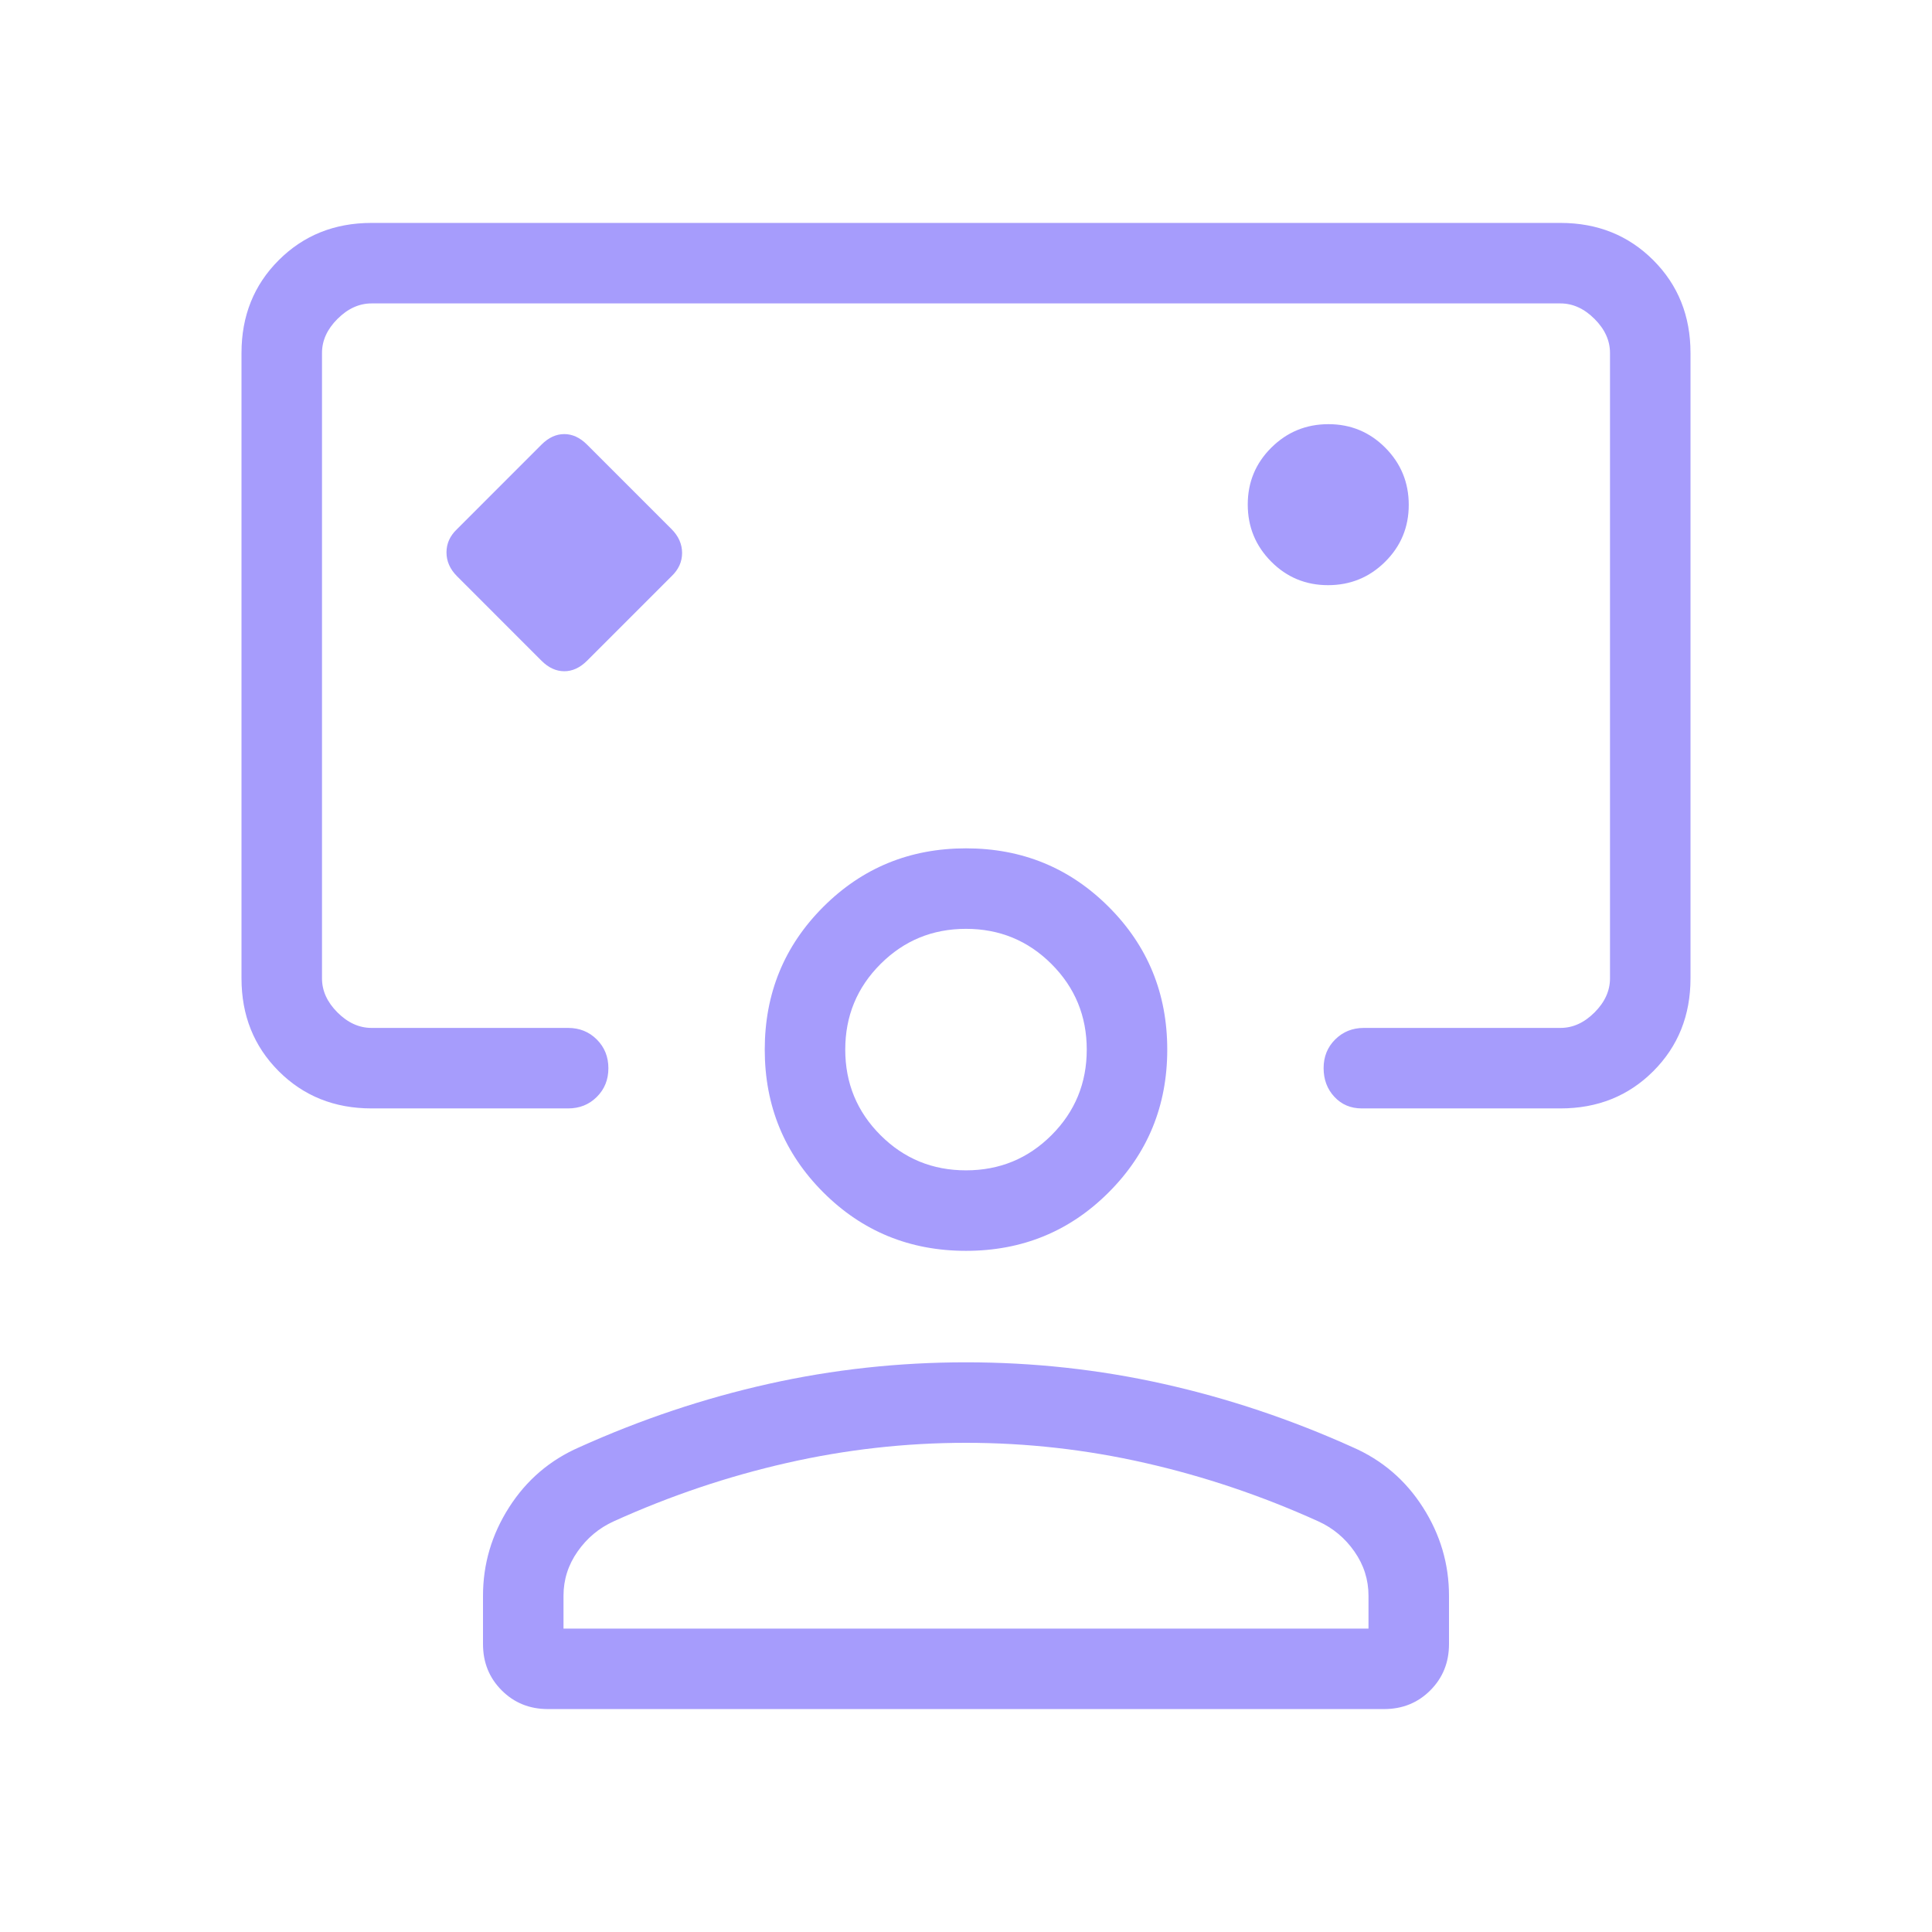 <svg xmlns="http://www.w3.org/2000/svg" width="60" height="60" viewBox="0 0 60 60" fill="none"><mask id="mask0_766_9205" style="mask-type:alpha" maskUnits="userSpaceOnUse" x="0" y="0" width="60" height="60"><rect width="60" height="60" fill="#D9D9D9"></rect></mask><g mask="url(#mask0_766_9205)"><path d="M16.817 20.52C17.035 20.738 17.271 20.846 17.524 20.846C17.777 20.846 18.013 20.738 18.231 20.52L20.856 17.895C21.073 17.688 21.183 17.448 21.183 17.173C21.183 16.897 21.073 16.651 20.856 16.433L18.231 13.808C18.013 13.59 17.777 13.481 17.524 13.481C17.271 13.481 17.035 13.59 16.817 13.808L14.193 16.433C13.975 16.639 13.866 16.88 13.866 17.155C13.866 17.43 13.975 17.677 14.193 17.895L16.817 20.52ZM11.539 34.423C10.388 34.423 9.427 34.038 8.656 33.267C7.885 32.496 7.5 31.535 7.5 30.385V10.961C7.5 9.811 7.885 8.85 8.656 8.08C9.427 7.309 10.388 6.923 11.539 6.923H48.461C49.612 6.923 50.573 7.309 51.344 8.08C52.115 8.85 52.5 9.811 52.5 10.961V30.385C52.5 31.535 52.115 32.496 51.344 33.267C50.573 34.038 49.612 34.423 48.461 34.423H42.293C41.948 34.423 41.664 34.303 41.441 34.063C41.217 33.823 41.106 33.526 41.106 33.172C41.106 32.817 41.225 32.52 41.465 32.282C41.705 32.043 42.002 31.923 42.356 31.923H48.461C48.846 31.923 49.199 31.763 49.519 31.443C49.84 31.122 50 30.769 50 30.385V10.961C50 10.577 49.84 10.224 49.519 9.904C49.199 9.584 48.846 9.423 48.461 9.423H11.539C11.154 9.423 10.801 9.584 10.481 9.904C10.16 10.224 10 10.577 10 10.961V30.385C10 30.769 10.16 31.122 10.481 31.443C10.801 31.763 11.154 31.923 11.539 31.923H17.644C17.998 31.923 18.295 32.043 18.535 32.283C18.775 32.523 18.894 32.82 18.894 33.175C18.894 33.53 18.775 33.827 18.535 34.065C18.295 34.304 17.998 34.423 17.644 34.423H11.539ZM41.244 18.173C41.937 18.173 42.528 17.931 43.017 17.446C43.506 16.961 43.75 16.372 43.75 15.679C43.75 14.986 43.508 14.395 43.023 13.906C42.538 13.418 41.949 13.173 41.256 13.173C40.563 13.173 39.972 13.416 39.483 13.901C38.994 14.386 38.75 14.975 38.75 15.668C38.75 16.361 38.992 16.951 39.477 17.44C39.962 17.929 40.551 18.173 41.244 18.173ZM17.019 53.077C16.447 53.077 15.968 52.884 15.581 52.496C15.194 52.109 15 51.63 15 51.058V49.558C15 48.572 15.27 47.657 15.81 46.812C16.35 45.966 17.078 45.343 17.995 44.943C19.909 44.08 21.866 43.425 23.866 42.978C25.866 42.531 27.91 42.308 30 42.308C32.09 42.308 34.134 42.531 36.134 42.978C38.134 43.425 40.091 44.08 42.005 44.943C42.922 45.343 43.65 45.966 44.19 46.812C44.73 47.657 45 48.572 45 49.558V51.058C45 51.63 44.806 52.109 44.419 52.496C44.032 52.884 43.553 53.077 42.981 53.077H17.019ZM17.5 50.577H42.5V49.558C42.5 49.058 42.354 48.599 42.062 48.183C41.771 47.766 41.396 47.453 40.938 47.245C39.188 46.453 37.396 45.849 35.562 45.433C33.729 45.016 31.875 44.808 30 44.808C28.125 44.808 26.271 45.016 24.438 45.433C22.604 45.849 20.812 46.453 19.062 47.245C18.604 47.453 18.229 47.766 17.938 48.183C17.646 48.599 17.5 49.058 17.5 49.558V50.577ZM30 38.846C28.256 38.846 26.779 38.241 25.567 37.029C24.356 35.817 23.75 34.34 23.75 32.596C23.75 30.853 24.356 29.375 25.567 28.164C26.779 26.952 28.256 26.346 30 26.346C31.744 26.346 33.221 26.952 34.432 28.164C35.644 29.375 36.25 30.853 36.25 32.596C36.25 34.34 35.644 35.817 34.432 37.029C33.221 38.241 31.744 38.846 30 38.846ZM30 36.346C31.042 36.346 31.927 35.982 32.656 35.253C33.385 34.524 33.75 33.638 33.75 32.596C33.75 31.555 33.385 30.669 32.656 29.94C31.927 29.211 31.042 28.846 30 28.846C28.958 28.846 28.073 29.211 27.344 29.94C26.615 30.669 26.25 31.555 26.25 32.596C26.25 33.638 26.615 34.524 27.344 35.253C28.073 35.982 28.958 36.346 30 36.346Z" fill="#A69CFC"></path></g></svg>